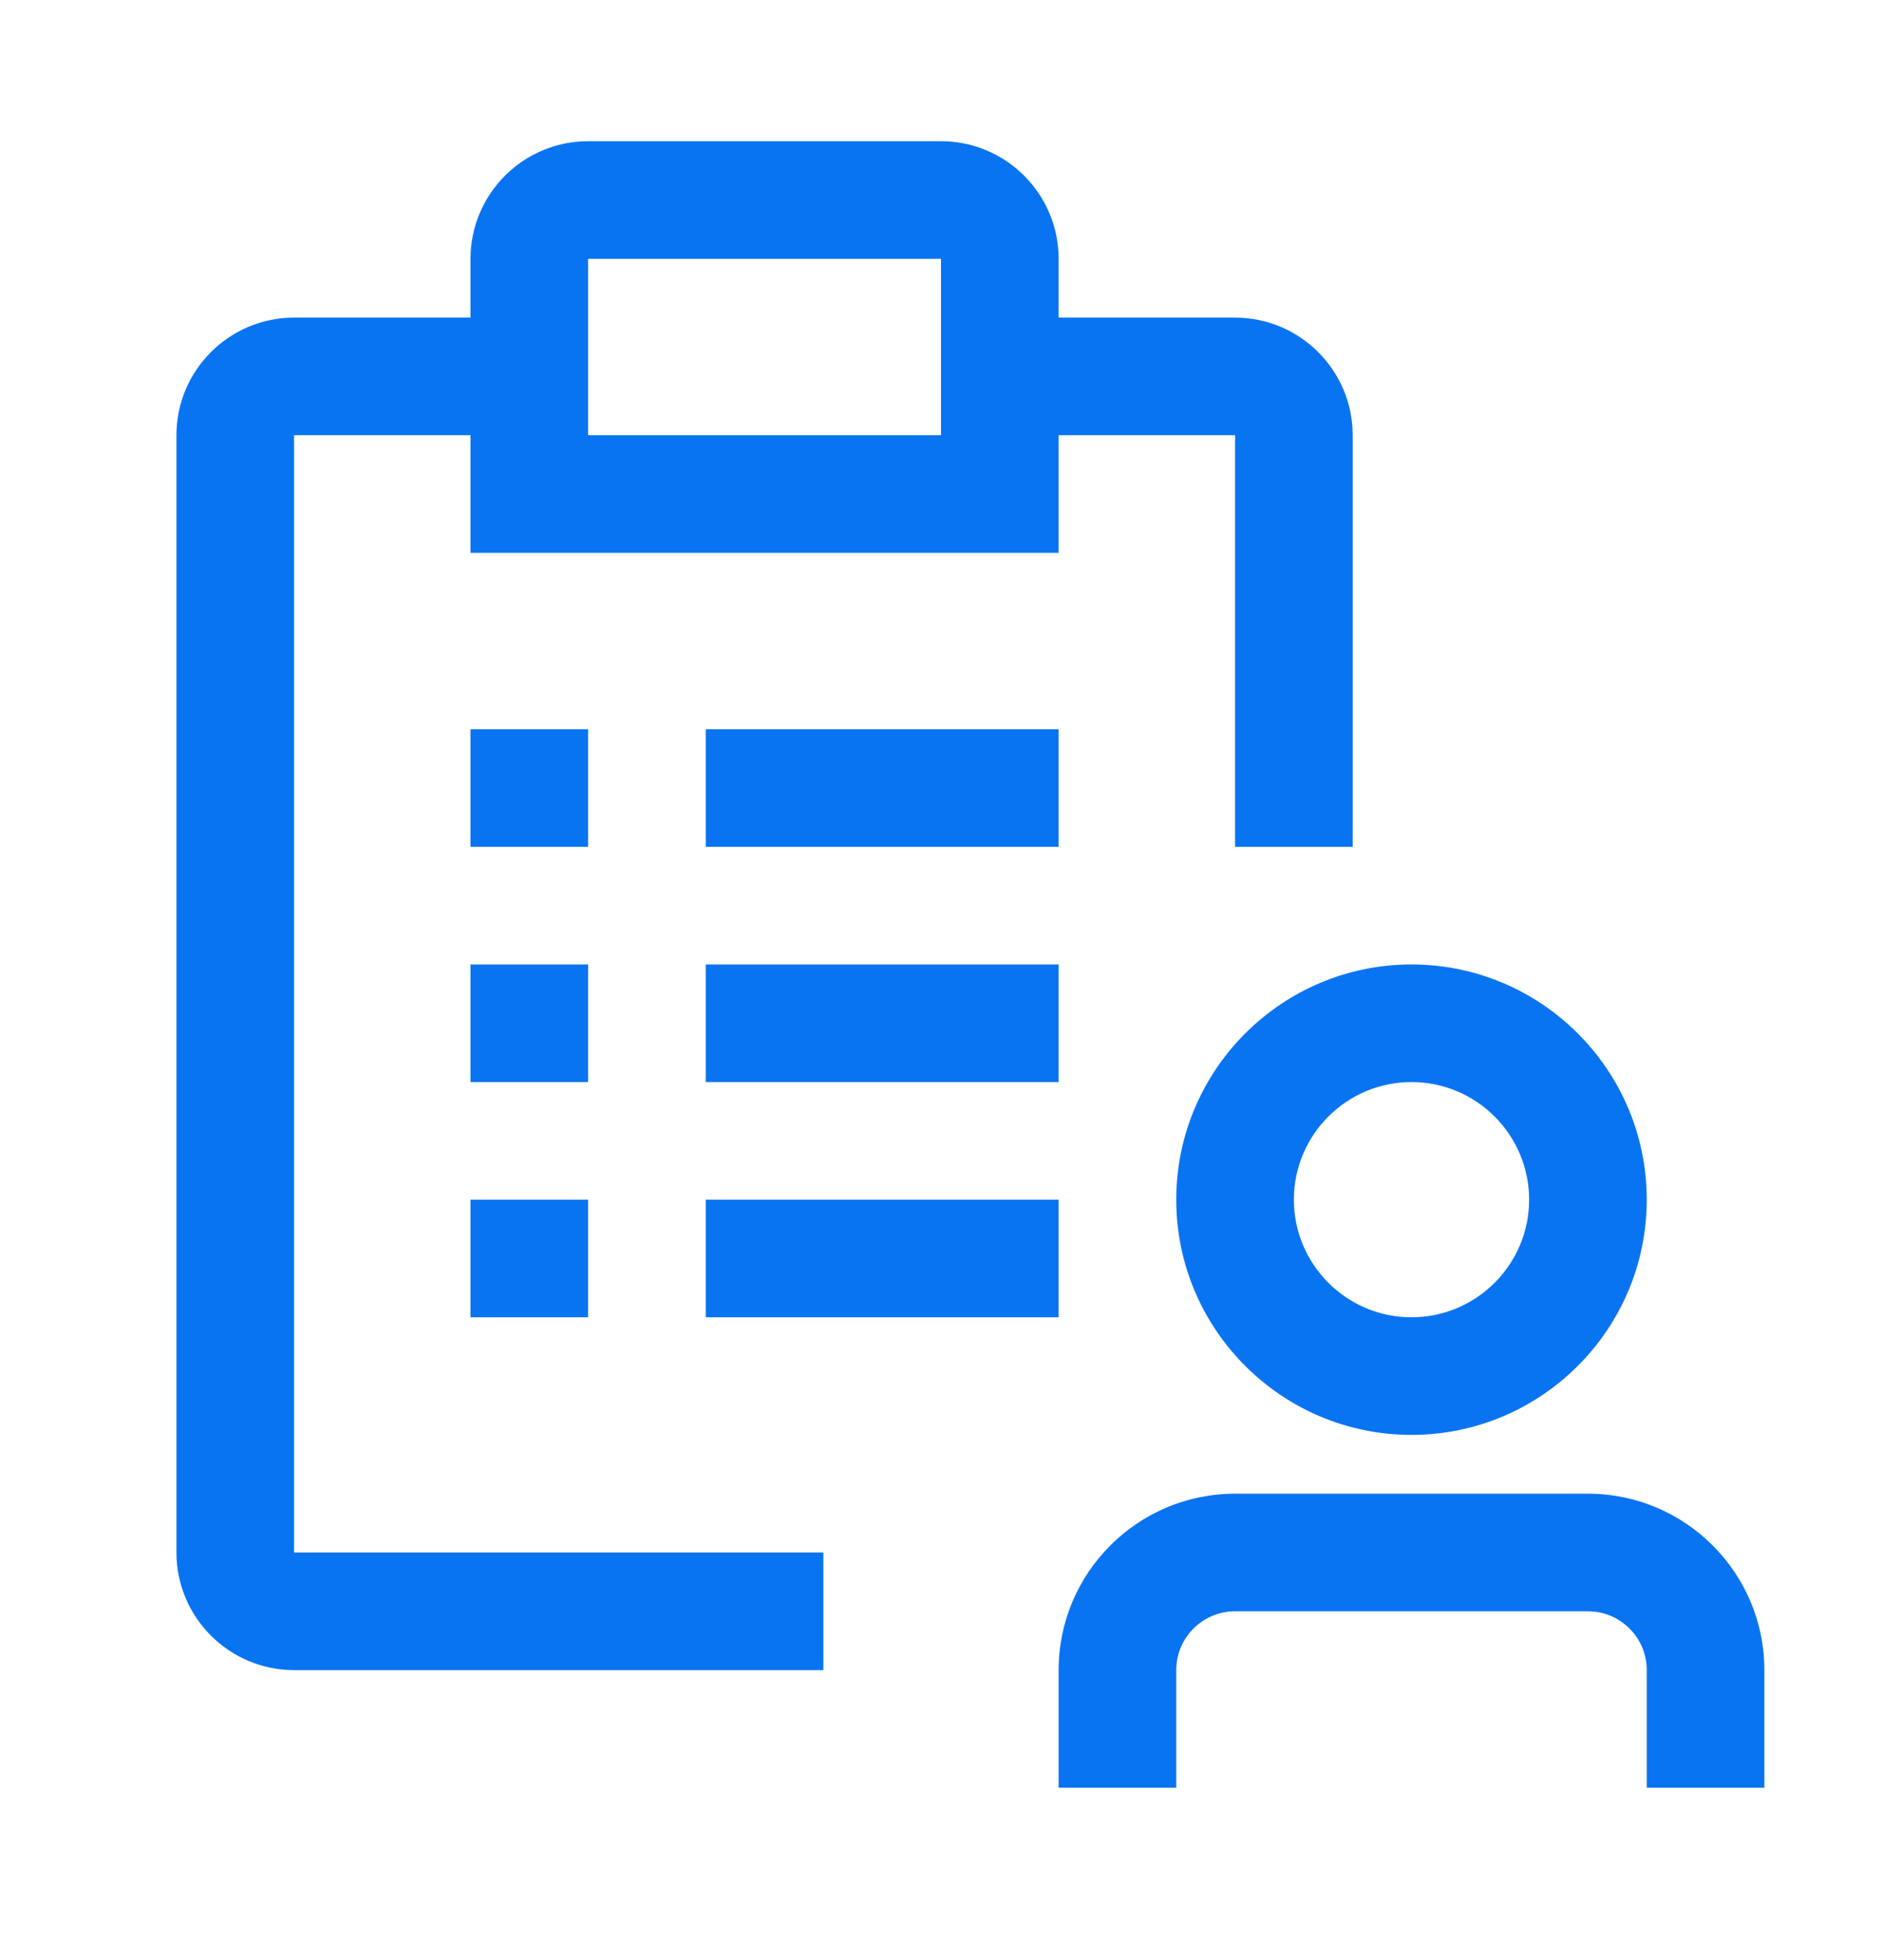 <svg width="24" height="25" viewBox="0 0 24 25" fill="none" xmlns="http://www.w3.org/2000/svg">
<g clip-path="url(#clip0_2584_49293)">
<path d="M22.5 22.801H21V21.301C21 20.887 20.664 20.551 20.25 20.551H15.75C15.336 20.551 15 20.887 15 21.301V22.801H13.5V21.301C13.5 20.06 14.509 19.051 15.75 19.051H20.25C21.491 19.051 22.5 20.06 22.5 21.301V22.801Z" fill="#0974F2"/>
<path d="M18 18.301C16.345 18.301 15 16.955 15 15.301C15 13.647 16.345 12.301 18 12.301C19.655 12.301 21 13.647 21 15.301C21 16.955 19.655 18.301 18 18.301ZM18 13.801C17.173 13.801 16.5 14.473 16.5 15.301C16.5 16.128 17.173 16.801 18 16.801C18.827 16.801 19.5 16.128 19.5 15.301C19.5 14.473 18.827 13.801 18 13.801Z" fill="#0974F2"/>
<path d="M7.5 15.301H6V16.801H7.5V15.301Z" fill="#0974F2"/>
<path d="M13.5 15.301H9V16.801H13.5V15.301Z" fill="#0974F2"/>
<path d="M7.5 12.301H6V13.801H7.5V12.301Z" fill="#0974F2"/>
<path d="M13.5 12.301H9V13.801H13.5V12.301Z" fill="#0974F2"/>
<path d="M7.5 9.301H6V10.801H7.5V9.301Z" fill="#0974F2"/>
<path d="M13.5 9.301H9V10.801H13.5V9.301Z" fill="#0974F2"/>
<path d="M15.75 4.051H13.5V3.301C13.5 2.474 12.827 1.801 12 1.801H7.5C6.673 1.801 6 2.474 6 3.301V4.051H3.75C2.923 4.051 2.25 4.724 2.25 5.551V19.801C2.25 20.628 2.923 21.301 3.75 21.301H10.5V19.801H3.75V5.551H6V7.051H13.5V5.551H15.75V10.801H17.25V5.551C17.25 4.724 16.577 4.051 15.75 4.051ZM12 5.551H7.5V3.301H12V5.551Z" fill="#0974F2"/>
</g>
<defs>
<clipPath id="clip0_2584_49293">
<rect width="24" height="24" fill="white" transform="translate(0 0.301)"/>
</clipPath>
</defs>
</svg>
